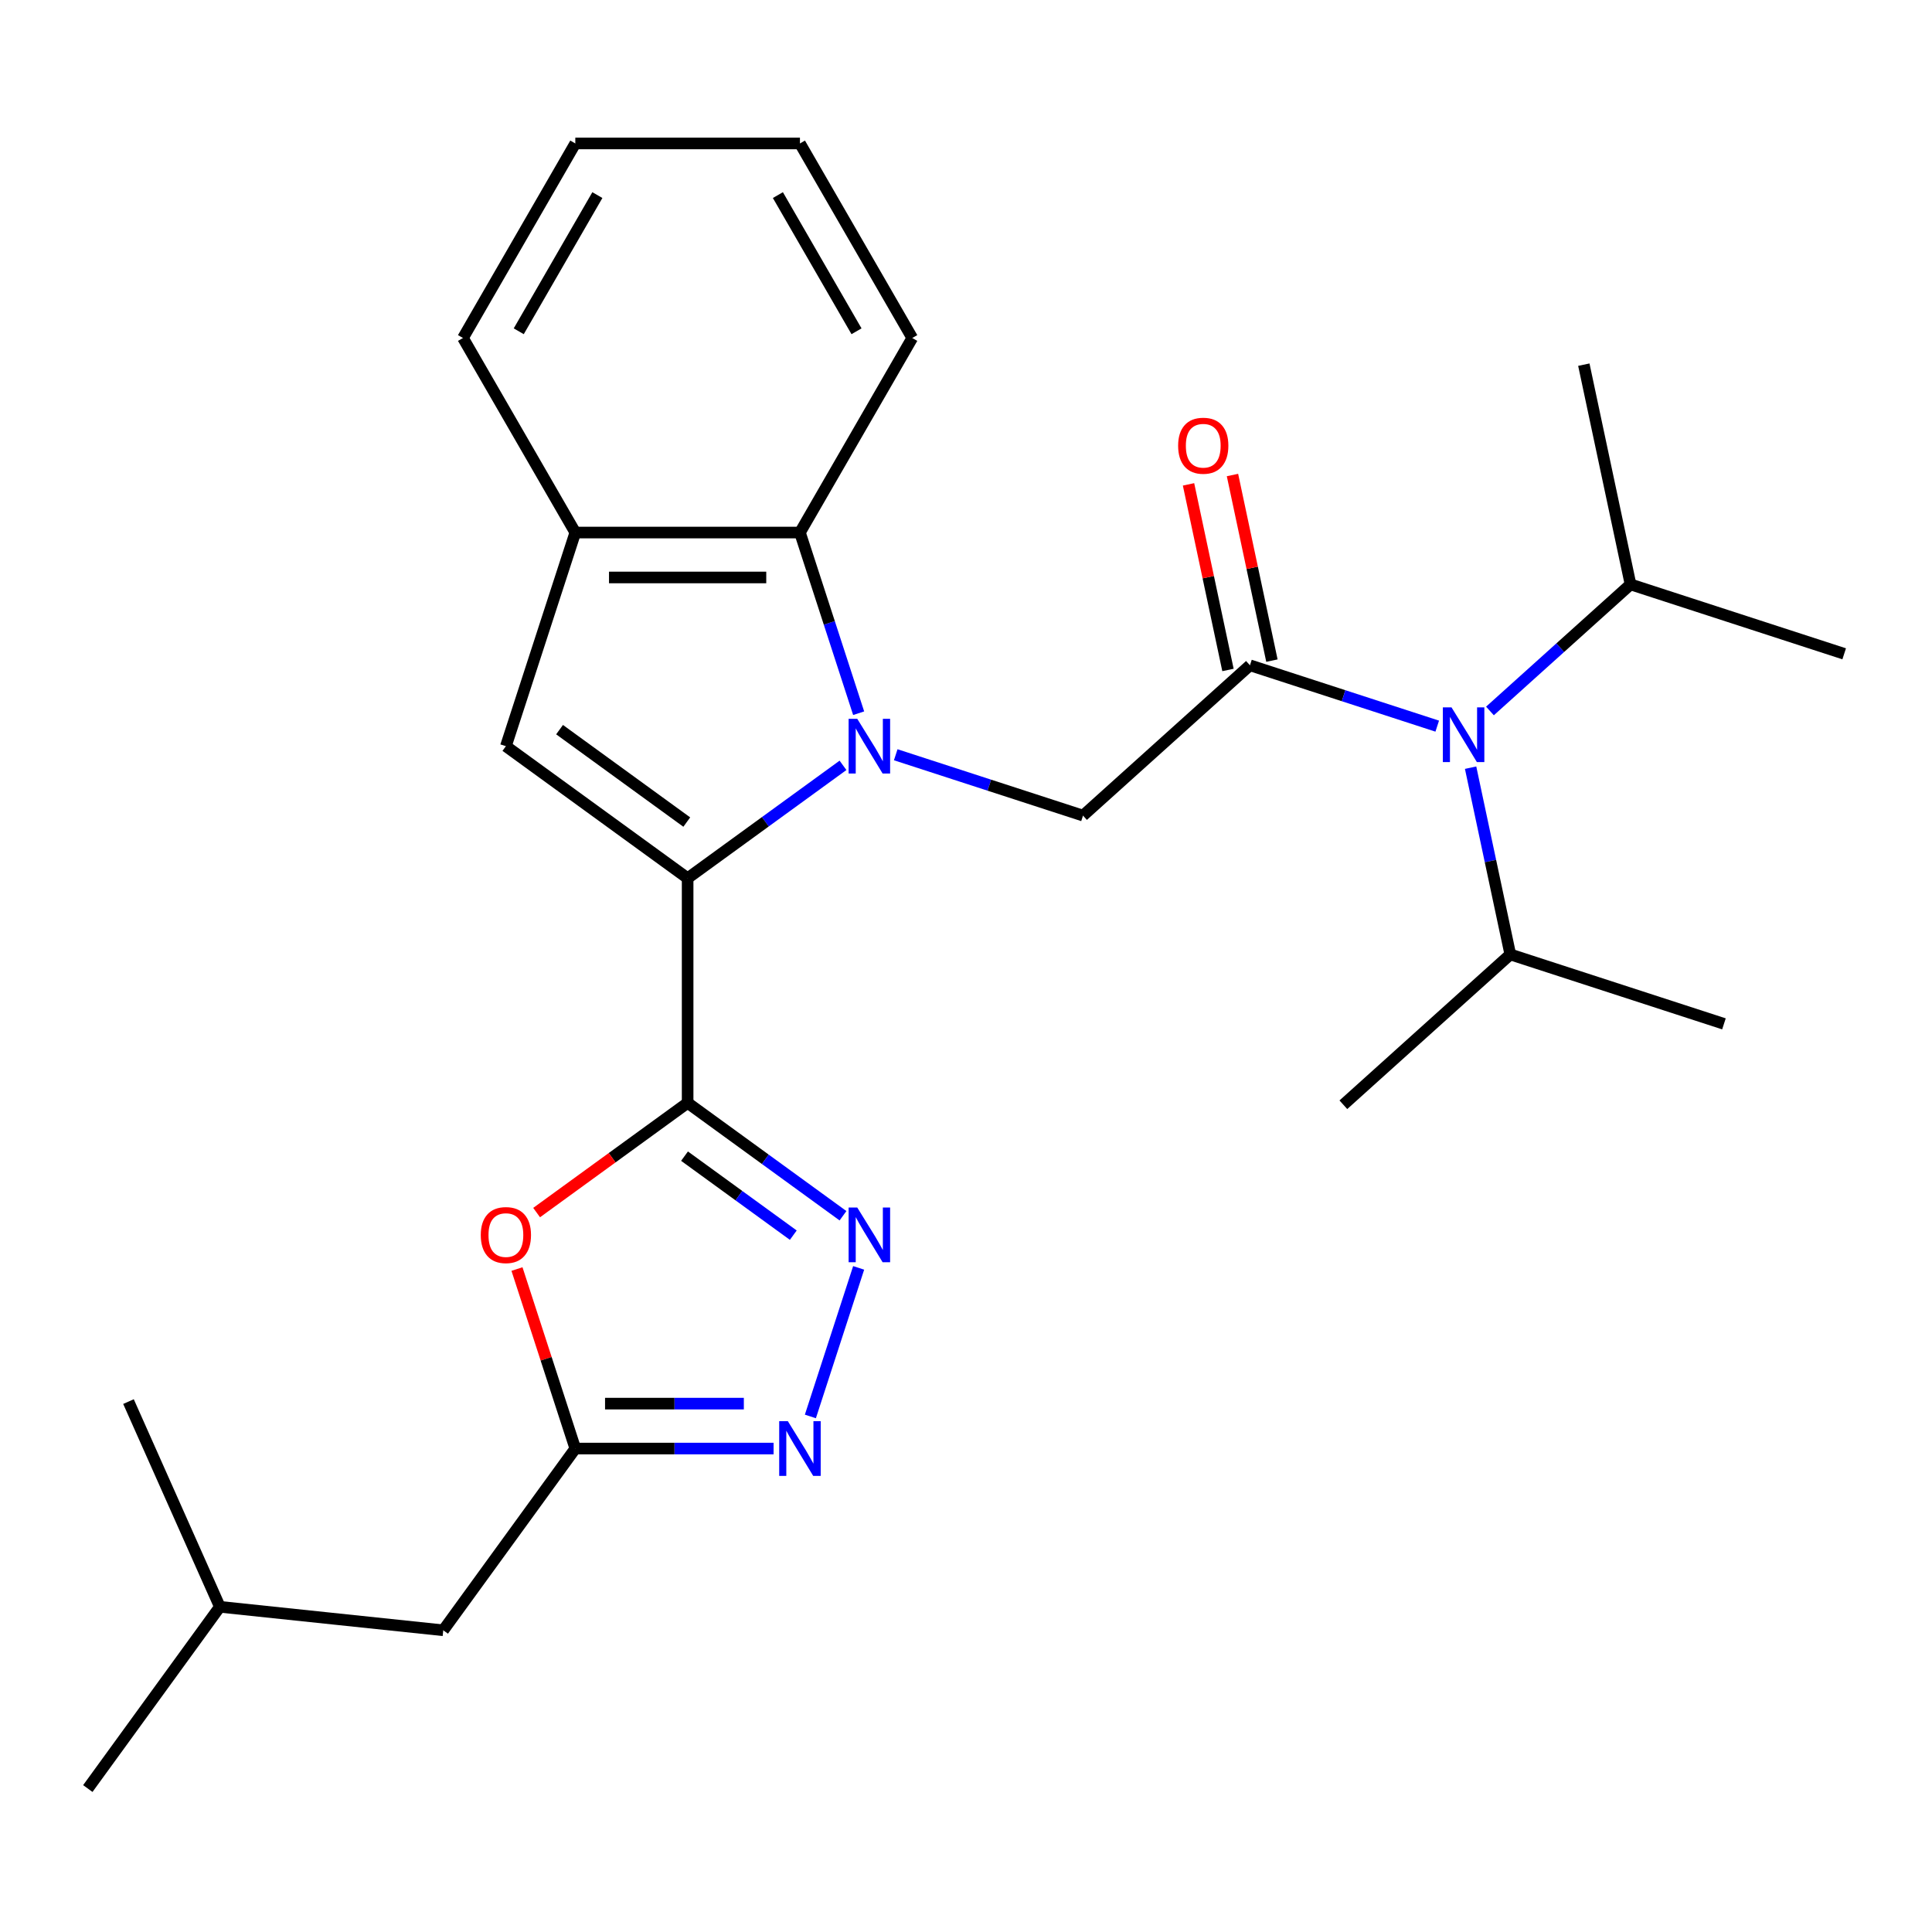 <?xml version='1.0' encoding='iso-8859-1'?>
<svg version='1.1' baseProfile='full'
              xmlns='http://www.w3.org/2000/svg'
                      xmlns:rdkit='http://www.rdkit.org/xml'
                      xmlns:xlink='http://www.w3.org/1999/xlink'
                  xml:space='preserve'
width='1000px' height='1000px' viewBox='0 0 1000 1000'>
<!-- END OF HEADER -->
<rect style='opacity:1.0;fill:#FFFFFF;stroke:none' width='1000' height='1000' x='0' y='0'> </rect>
<path class='bond-0' d='M 436.335,396.14 L 396.125,425.354' style='fill:none;fill-rule:evenodd;stroke:#0000FF;stroke-width:6px;stroke-linecap:butt;stroke-linejoin:miter;stroke-opacity:1' />
<path class='bond-0' d='M 396.125,425.354 L 355.915,454.569' style='fill:none;fill-rule:evenodd;stroke:#000000;stroke-width:6px;stroke-linecap:butt;stroke-linejoin:miter;stroke-opacity:1' />
<path class='bond-6' d='M 463.629,390.659 L 512.097,406.407' style='fill:none;fill-rule:evenodd;stroke:#0000FF;stroke-width:6px;stroke-linecap:butt;stroke-linejoin:miter;stroke-opacity:1' />
<path class='bond-6' d='M 512.097,406.407 L 560.565,422.156' style='fill:none;fill-rule:evenodd;stroke:#000000;stroke-width:6px;stroke-linecap:butt;stroke-linejoin:miter;stroke-opacity:1' />
<path class='bond-8' d='M 444.437,369.158 L 429.244,322.4' style='fill:none;fill-rule:evenodd;stroke:#0000FF;stroke-width:6px;stroke-linecap:butt;stroke-linejoin:miter;stroke-opacity:1' />
<path class='bond-8' d='M 429.244,322.4 L 414.052,275.643' style='fill:none;fill-rule:evenodd;stroke:#000000;stroke-width:6px;stroke-linecap:butt;stroke-linejoin:miter;stroke-opacity:1' />
<path class='bond-1' d='M 355.915,454.569 L 355.915,570.842' style='fill:none;fill-rule:evenodd;stroke:#000000;stroke-width:6px;stroke-linecap:butt;stroke-linejoin:miter;stroke-opacity:1' />
<path class='bond-4' d='M 355.915,454.569 L 261.848,386.225' style='fill:none;fill-rule:evenodd;stroke:#000000;stroke-width:6px;stroke-linecap:butt;stroke-linejoin:miter;stroke-opacity:1' />
<path class='bond-4' d='M 355.474,425.504 L 289.627,377.663' style='fill:none;fill-rule:evenodd;stroke:#000000;stroke-width:6px;stroke-linecap:butt;stroke-linejoin:miter;stroke-opacity:1' />
<path class='bond-2' d='M 355.915,570.842 L 396.125,600.057' style='fill:none;fill-rule:evenodd;stroke:#000000;stroke-width:6px;stroke-linecap:butt;stroke-linejoin:miter;stroke-opacity:1' />
<path class='bond-2' d='M 396.125,600.057 L 436.335,629.271' style='fill:none;fill-rule:evenodd;stroke:#0000FF;stroke-width:6px;stroke-linecap:butt;stroke-linejoin:miter;stroke-opacity:1' />
<path class='bond-2' d='M 354.309,598.42 L 382.456,618.87' style='fill:none;fill-rule:evenodd;stroke:#000000;stroke-width:6px;stroke-linecap:butt;stroke-linejoin:miter;stroke-opacity:1' />
<path class='bond-2' d='M 382.456,618.87 L 410.604,639.32' style='fill:none;fill-rule:evenodd;stroke:#0000FF;stroke-width:6px;stroke-linecap:butt;stroke-linejoin:miter;stroke-opacity:1' />
<path class='bond-5' d='M 355.915,570.842 L 316.835,599.236' style='fill:none;fill-rule:evenodd;stroke:#000000;stroke-width:6px;stroke-linecap:butt;stroke-linejoin:miter;stroke-opacity:1' />
<path class='bond-5' d='M 316.835,599.236 L 277.755,627.629' style='fill:none;fill-rule:evenodd;stroke:#FF0000;stroke-width:6px;stroke-linecap:butt;stroke-linejoin:miter;stroke-opacity:1' />
<path class='bond-7' d='M 444.437,656.253 L 419.451,733.15' style='fill:none;fill-rule:evenodd;stroke:#0000FF;stroke-width:6px;stroke-linecap:butt;stroke-linejoin:miter;stroke-opacity:1' />
<path class='bond-3' d='M 646.973,344.353 L 560.565,422.156' style='fill:none;fill-rule:evenodd;stroke:#000000;stroke-width:6px;stroke-linecap:butt;stroke-linejoin:miter;stroke-opacity:1' />
<path class='bond-11' d='M 646.973,344.353 L 695.44,360.102' style='fill:none;fill-rule:evenodd;stroke:#000000;stroke-width:6px;stroke-linecap:butt;stroke-linejoin:miter;stroke-opacity:1' />
<path class='bond-11' d='M 695.44,360.102 L 743.908,375.85' style='fill:none;fill-rule:evenodd;stroke:#0000FF;stroke-width:6px;stroke-linecap:butt;stroke-linejoin:miter;stroke-opacity:1' />
<path class='bond-12' d='M 658.346,341.936 L 648.136,293.903' style='fill:none;fill-rule:evenodd;stroke:#000000;stroke-width:6px;stroke-linecap:butt;stroke-linejoin:miter;stroke-opacity:1' />
<path class='bond-12' d='M 648.136,293.903 L 637.926,245.87' style='fill:none;fill-rule:evenodd;stroke:#FF0000;stroke-width:6px;stroke-linecap:butt;stroke-linejoin:miter;stroke-opacity:1' />
<path class='bond-12' d='M 635.599,346.771 L 625.39,298.738' style='fill:none;fill-rule:evenodd;stroke:#000000;stroke-width:6px;stroke-linecap:butt;stroke-linejoin:miter;stroke-opacity:1' />
<path class='bond-12' d='M 625.39,298.738 L 615.18,250.705' style='fill:none;fill-rule:evenodd;stroke:#FF0000;stroke-width:6px;stroke-linecap:butt;stroke-linejoin:miter;stroke-opacity:1' />
<path class='bond-27' d='M 261.848,386.225 L 297.778,275.643' style='fill:none;fill-rule:evenodd;stroke:#000000;stroke-width:6px;stroke-linecap:butt;stroke-linejoin:miter;stroke-opacity:1' />
<path class='bond-9' d='M 267.588,656.853 L 282.683,703.311' style='fill:none;fill-rule:evenodd;stroke:#FF0000;stroke-width:6px;stroke-linecap:butt;stroke-linejoin:miter;stroke-opacity:1' />
<path class='bond-9' d='M 282.683,703.311 L 297.778,749.768' style='fill:none;fill-rule:evenodd;stroke:#000000;stroke-width:6px;stroke-linecap:butt;stroke-linejoin:miter;stroke-opacity:1' />
<path class='bond-29' d='M 400.405,749.768 L 349.092,749.768' style='fill:none;fill-rule:evenodd;stroke:#0000FF;stroke-width:6px;stroke-linecap:butt;stroke-linejoin:miter;stroke-opacity:1' />
<path class='bond-29' d='M 349.092,749.768 L 297.778,749.768' style='fill:none;fill-rule:evenodd;stroke:#000000;stroke-width:6px;stroke-linecap:butt;stroke-linejoin:miter;stroke-opacity:1' />
<path class='bond-29' d='M 385.011,726.514 L 349.092,726.514' style='fill:none;fill-rule:evenodd;stroke:#0000FF;stroke-width:6px;stroke-linecap:butt;stroke-linejoin:miter;stroke-opacity:1' />
<path class='bond-29' d='M 349.092,726.514 L 313.172,726.514' style='fill:none;fill-rule:evenodd;stroke:#000000;stroke-width:6px;stroke-linecap:butt;stroke-linejoin:miter;stroke-opacity:1' />
<path class='bond-10' d='M 414.052,275.643 L 297.778,275.643' style='fill:none;fill-rule:evenodd;stroke:#000000;stroke-width:6px;stroke-linecap:butt;stroke-linejoin:miter;stroke-opacity:1' />
<path class='bond-10' d='M 396.611,298.897 L 315.219,298.897' style='fill:none;fill-rule:evenodd;stroke:#000000;stroke-width:6px;stroke-linecap:butt;stroke-linejoin:miter;stroke-opacity:1' />
<path class='bond-16' d='M 414.052,275.643 L 472.188,174.947' style='fill:none;fill-rule:evenodd;stroke:#000000;stroke-width:6px;stroke-linecap:butt;stroke-linejoin:miter;stroke-opacity:1' />
<path class='bond-13' d='M 297.778,749.768 L 229.435,843.835' style='fill:none;fill-rule:evenodd;stroke:#000000;stroke-width:6px;stroke-linecap:butt;stroke-linejoin:miter;stroke-opacity:1' />
<path class='bond-17' d='M 297.778,275.643 L 239.642,174.947' style='fill:none;fill-rule:evenodd;stroke:#000000;stroke-width:6px;stroke-linecap:butt;stroke-linejoin:miter;stroke-opacity:1' />
<path class='bond-14' d='M 771.202,367.996 L 807.582,335.239' style='fill:none;fill-rule:evenodd;stroke:#0000FF;stroke-width:6px;stroke-linecap:butt;stroke-linejoin:miter;stroke-opacity:1' />
<path class='bond-14' d='M 807.582,335.239 L 843.963,302.482' style='fill:none;fill-rule:evenodd;stroke:#000000;stroke-width:6px;stroke-linecap:butt;stroke-linejoin:miter;stroke-opacity:1' />
<path class='bond-15' d='M 761.183,397.351 L 771.456,445.684' style='fill:none;fill-rule:evenodd;stroke:#0000FF;stroke-width:6px;stroke-linecap:butt;stroke-linejoin:miter;stroke-opacity:1' />
<path class='bond-15' d='M 771.456,445.684 L 781.73,494.016' style='fill:none;fill-rule:evenodd;stroke:#000000;stroke-width:6px;stroke-linecap:butt;stroke-linejoin:miter;stroke-opacity:1' />
<path class='bond-18' d='M 229.435,843.835 L 113.798,831.682' style='fill:none;fill-rule:evenodd;stroke:#000000;stroke-width:6px;stroke-linecap:butt;stroke-linejoin:miter;stroke-opacity:1' />
<path class='bond-19' d='M 843.963,302.482 L 954.545,338.412' style='fill:none;fill-rule:evenodd;stroke:#000000;stroke-width:6px;stroke-linecap:butt;stroke-linejoin:miter;stroke-opacity:1' />
<path class='bond-20' d='M 843.963,302.482 L 819.788,188.749' style='fill:none;fill-rule:evenodd;stroke:#000000;stroke-width:6px;stroke-linecap:butt;stroke-linejoin:miter;stroke-opacity:1' />
<path class='bond-21' d='M 781.73,494.016 L 892.312,529.947' style='fill:none;fill-rule:evenodd;stroke:#000000;stroke-width:6px;stroke-linecap:butt;stroke-linejoin:miter;stroke-opacity:1' />
<path class='bond-22' d='M 781.73,494.016 L 695.322,571.818' style='fill:none;fill-rule:evenodd;stroke:#000000;stroke-width:6px;stroke-linecap:butt;stroke-linejoin:miter;stroke-opacity:1' />
<path class='bond-25' d='M 472.188,174.947 L 414.052,74.251' style='fill:none;fill-rule:evenodd;stroke:#000000;stroke-width:6px;stroke-linecap:butt;stroke-linejoin:miter;stroke-opacity:1' />
<path class='bond-25' d='M 443.329,171.47 L 402.633,100.983' style='fill:none;fill-rule:evenodd;stroke:#000000;stroke-width:6px;stroke-linecap:butt;stroke-linejoin:miter;stroke-opacity:1' />
<path class='bond-28' d='M 239.642,174.947 L 297.778,74.251' style='fill:none;fill-rule:evenodd;stroke:#000000;stroke-width:6px;stroke-linecap:butt;stroke-linejoin:miter;stroke-opacity:1' />
<path class='bond-28' d='M 268.501,171.47 L 309.197,100.983' style='fill:none;fill-rule:evenodd;stroke:#000000;stroke-width:6px;stroke-linecap:butt;stroke-linejoin:miter;stroke-opacity:1' />
<path class='bond-23' d='M 113.798,831.682 L 45.455,925.749' style='fill:none;fill-rule:evenodd;stroke:#000000;stroke-width:6px;stroke-linecap:butt;stroke-linejoin:miter;stroke-opacity:1' />
<path class='bond-24' d='M 113.798,831.682 L 66.506,725.461' style='fill:none;fill-rule:evenodd;stroke:#000000;stroke-width:6px;stroke-linecap:butt;stroke-linejoin:miter;stroke-opacity:1' />
<path class='bond-26' d='M 414.052,74.251 L 297.778,74.251' style='fill:none;fill-rule:evenodd;stroke:#000000;stroke-width:6px;stroke-linecap:butt;stroke-linejoin:miter;stroke-opacity:1' />
<path  class='atom-0' d='M 443.722 372.065
L 453.002 387.065
Q 453.922 388.545, 455.402 391.225
Q 456.882 393.905, 456.962 394.065
L 456.962 372.065
L 460.722 372.065
L 460.722 400.385
L 456.842 400.385
L 446.882 383.985
Q 445.722 382.065, 444.482 379.865
Q 443.282 377.665, 442.922 376.985
L 442.922 400.385
L 439.242 400.385
L 439.242 372.065
L 443.722 372.065
' fill='#0000FF'/>
<path  class='atom-3' d='M 443.722 625.026
L 453.002 640.026
Q 453.922 641.506, 455.402 644.186
Q 456.882 646.866, 456.962 647.026
L 456.962 625.026
L 460.722 625.026
L 460.722 653.346
L 456.842 653.346
L 446.882 636.946
Q 445.722 635.026, 444.482 632.826
Q 443.282 630.626, 442.922 629.946
L 442.922 653.346
L 439.242 653.346
L 439.242 625.026
L 443.722 625.026
' fill='#0000FF'/>
<path  class='atom-6' d='M 248.848 639.266
Q 248.848 632.466, 252.208 628.666
Q 255.568 624.866, 261.848 624.866
Q 268.128 624.866, 271.488 628.666
Q 274.848 632.466, 274.848 639.266
Q 274.848 646.146, 271.448 650.066
Q 268.048 653.946, 261.848 653.946
Q 255.608 653.946, 252.208 650.066
Q 248.848 646.186, 248.848 639.266
M 261.848 650.746
Q 266.168 650.746, 268.488 647.866
Q 270.848 644.946, 270.848 639.266
Q 270.848 633.706, 268.488 630.906
Q 266.168 628.066, 261.848 628.066
Q 257.528 628.066, 255.168 630.866
Q 252.848 633.666, 252.848 639.266
Q 252.848 644.986, 255.168 647.866
Q 257.528 650.746, 261.848 650.746
' fill='#FF0000'/>
<path  class='atom-8' d='M 407.792 735.608
L 417.072 750.608
Q 417.992 752.088, 419.472 754.768
Q 420.952 757.448, 421.032 757.608
L 421.032 735.608
L 424.792 735.608
L 424.792 763.928
L 420.912 763.928
L 410.952 747.528
Q 409.792 745.608, 408.552 743.408
Q 407.352 741.208, 406.992 740.528
L 406.992 763.928
L 403.312 763.928
L 403.312 735.608
L 407.792 735.608
' fill='#0000FF'/>
<path  class='atom-12' d='M 751.295 366.124
L 760.575 381.124
Q 761.495 382.604, 762.975 385.284
Q 764.455 387.964, 764.535 388.124
L 764.535 366.124
L 768.295 366.124
L 768.295 394.444
L 764.415 394.444
L 754.455 378.044
Q 753.295 376.124, 752.055 373.924
Q 750.855 371.724, 750.495 371.044
L 750.495 394.444
L 746.815 394.444
L 746.815 366.124
L 751.295 366.124
' fill='#0000FF'/>
<path  class='atom-13' d='M 609.798 230.701
Q 609.798 223.901, 613.158 220.101
Q 616.518 216.301, 622.798 216.301
Q 629.078 216.301, 632.438 220.101
Q 635.798 223.901, 635.798 230.701
Q 635.798 237.581, 632.398 241.501
Q 628.998 245.381, 622.798 245.381
Q 616.558 245.381, 613.158 241.501
Q 609.798 237.621, 609.798 230.701
M 622.798 242.181
Q 627.118 242.181, 629.438 239.301
Q 631.798 236.381, 631.798 230.701
Q 631.798 225.141, 629.438 222.341
Q 627.118 219.501, 622.798 219.501
Q 618.478 219.501, 616.118 222.301
Q 613.798 225.101, 613.798 230.701
Q 613.798 236.421, 616.118 239.301
Q 618.478 242.181, 622.798 242.181
' fill='#FF0000'/>
</svg>
